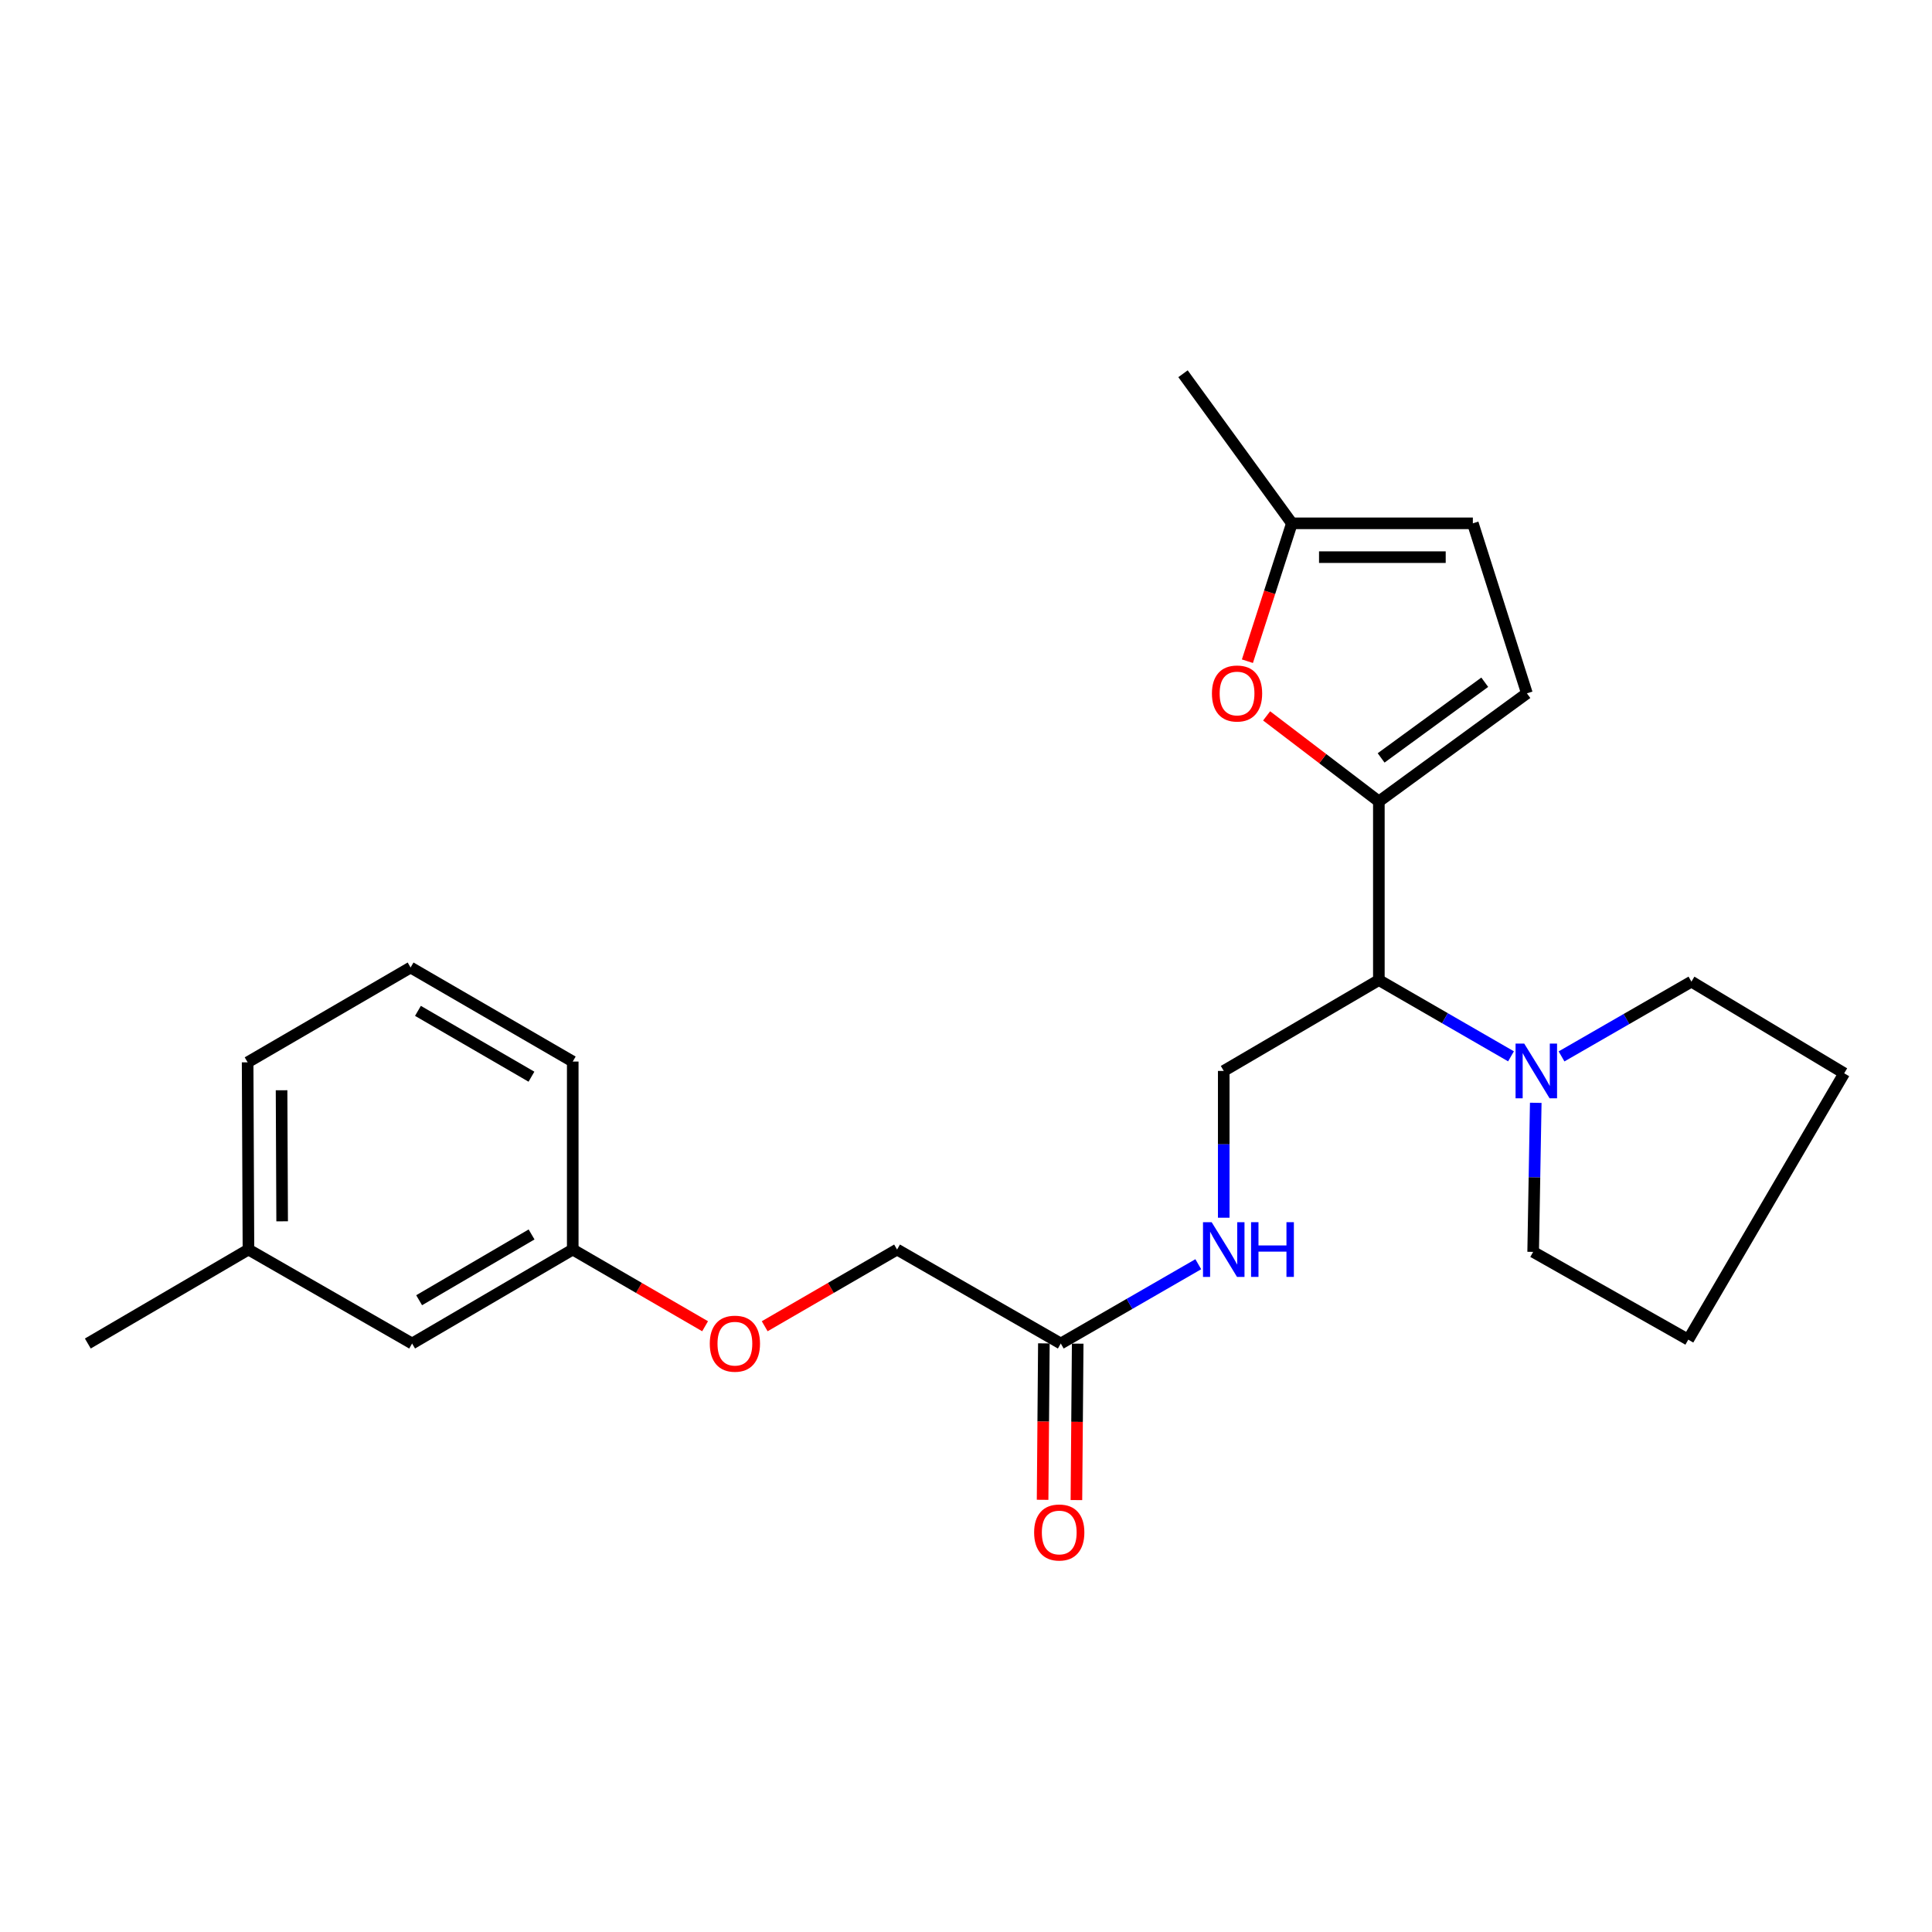 <?xml version='1.0' encoding='iso-8859-1'?>
<svg version='1.1' baseProfile='full'
              xmlns='http://www.w3.org/2000/svg'
                      xmlns:rdkit='http://www.rdkit.org/xml'
                      xmlns:xlink='http://www.w3.org/1999/xlink'
                  xml:space='preserve'
width='1000px' height='1000px' viewBox='0 0 1000 1000'>
<!-- END OF HEADER -->
<rect style='opacity:1.0;fill:#FFFFFF;stroke:none' width='1000' height='1000' x='0' y='0'> </rect>
<path class='bond-0' d='M 713.693,414.825 L 713.693,507.284' style='fill:none;fill-rule:evenodd;stroke:#000000;stroke-width:6px;stroke-linecap:butt;stroke-linejoin:miter;stroke-opacity:1' />
<path class='bond-1' d='M 713.693,414.825 L 684.647,392.683' style='fill:none;fill-rule:evenodd;stroke:#000000;stroke-width:6px;stroke-linecap:butt;stroke-linejoin:miter;stroke-opacity:1' />
<path class='bond-1' d='M 684.647,392.683 L 655.601,370.54' style='fill:none;fill-rule:evenodd;stroke:#FF0000;stroke-width:6px;stroke-linecap:butt;stroke-linejoin:miter;stroke-opacity:1' />
<path class='bond-3' d='M 713.693,414.825 L 790.321,358.871' style='fill:none;fill-rule:evenodd;stroke:#000000;stroke-width:6px;stroke-linecap:butt;stroke-linejoin:miter;stroke-opacity:1' />
<path class='bond-3' d='M 714.865,392.296 L 768.504,353.128' style='fill:none;fill-rule:evenodd;stroke:#000000;stroke-width:6px;stroke-linecap:butt;stroke-linejoin:miter;stroke-opacity:1' />
<path class='bond-2' d='M 713.693,507.284 L 747.896,527.02' style='fill:none;fill-rule:evenodd;stroke:#000000;stroke-width:6px;stroke-linecap:butt;stroke-linejoin:miter;stroke-opacity:1' />
<path class='bond-2' d='M 747.896,527.02 L 782.1,546.757' style='fill:none;fill-rule:evenodd;stroke:#0000FF;stroke-width:6px;stroke-linecap:butt;stroke-linejoin:miter;stroke-opacity:1' />
<path class='bond-5' d='M 713.693,507.284 L 633.408,554.311' style='fill:none;fill-rule:evenodd;stroke:#000000;stroke-width:6px;stroke-linecap:butt;stroke-linejoin:miter;stroke-opacity:1' />
<path class='bond-4' d='M 645.658,342.24 L 657.168,306.558' style='fill:none;fill-rule:evenodd;stroke:#FF0000;stroke-width:6px;stroke-linecap:butt;stroke-linejoin:miter;stroke-opacity:1' />
<path class='bond-4' d='M 657.168,306.558 L 668.679,270.875' style='fill:none;fill-rule:evenodd;stroke:#000000;stroke-width:6px;stroke-linecap:butt;stroke-linejoin:miter;stroke-opacity:1' />
<path class='bond-15' d='M 794.905,570.813 L 794.232,609.395' style='fill:none;fill-rule:evenodd;stroke:#0000FF;stroke-width:6px;stroke-linecap:butt;stroke-linejoin:miter;stroke-opacity:1' />
<path class='bond-15' d='M 794.232,609.395 L 793.559,647.976' style='fill:none;fill-rule:evenodd;stroke:#000000;stroke-width:6px;stroke-linecap:butt;stroke-linejoin:miter;stroke-opacity:1' />
<path class='bond-16' d='M 808.248,546.795 L 841.863,527.443' style='fill:none;fill-rule:evenodd;stroke:#0000FF;stroke-width:6px;stroke-linecap:butt;stroke-linejoin:miter;stroke-opacity:1' />
<path class='bond-16' d='M 841.863,527.443 L 875.477,508.091' style='fill:none;fill-rule:evenodd;stroke:#000000;stroke-width:6px;stroke-linecap:butt;stroke-linejoin:miter;stroke-opacity:1' />
<path class='bond-6' d='M 790.321,358.871 L 762.344,270.875' style='fill:none;fill-rule:evenodd;stroke:#000000;stroke-width:6px;stroke-linecap:butt;stroke-linejoin:miter;stroke-opacity:1' />
<path class='bond-18' d='M 668.679,270.875 L 612.326,193.45' style='fill:none;fill-rule:evenodd;stroke:#000000;stroke-width:6px;stroke-linecap:butt;stroke-linejoin:miter;stroke-opacity:1' />
<path class='bond-24' d='M 668.679,270.875 L 762.344,270.875' style='fill:none;fill-rule:evenodd;stroke:#000000;stroke-width:6px;stroke-linecap:butt;stroke-linejoin:miter;stroke-opacity:1' />
<path class='bond-24' d='M 682.728,288.379 L 748.294,288.379' style='fill:none;fill-rule:evenodd;stroke:#000000;stroke-width:6px;stroke-linecap:butt;stroke-linejoin:miter;stroke-opacity:1' />
<path class='bond-8' d='M 633.408,554.311 L 633.408,592.3' style='fill:none;fill-rule:evenodd;stroke:#000000;stroke-width:6px;stroke-linecap:butt;stroke-linejoin:miter;stroke-opacity:1' />
<path class='bond-8' d='M 633.408,592.3 L 633.408,630.289' style='fill:none;fill-rule:evenodd;stroke:#0000FF;stroke-width:6px;stroke-linecap:butt;stroke-linejoin:miter;stroke-opacity:1' />
<path class='bond-7' d='M 549.059,695.402 L 584.647,674.88' style='fill:none;fill-rule:evenodd;stroke:#000000;stroke-width:6px;stroke-linecap:butt;stroke-linejoin:miter;stroke-opacity:1' />
<path class='bond-7' d='M 584.647,674.88 L 620.234,654.358' style='fill:none;fill-rule:evenodd;stroke:#0000FF;stroke-width:6px;stroke-linecap:butt;stroke-linejoin:miter;stroke-opacity:1' />
<path class='bond-9' d='M 540.308,695.33 L 539.977,735.814' style='fill:none;fill-rule:evenodd;stroke:#000000;stroke-width:6px;stroke-linecap:butt;stroke-linejoin:miter;stroke-opacity:1' />
<path class='bond-9' d='M 539.977,735.814 L 539.647,776.297' style='fill:none;fill-rule:evenodd;stroke:#FF0000;stroke-width:6px;stroke-linecap:butt;stroke-linejoin:miter;stroke-opacity:1' />
<path class='bond-9' d='M 557.811,695.473 L 557.481,735.956' style='fill:none;fill-rule:evenodd;stroke:#000000;stroke-width:6px;stroke-linecap:butt;stroke-linejoin:miter;stroke-opacity:1' />
<path class='bond-9' d='M 557.481,735.956 L 557.15,776.44' style='fill:none;fill-rule:evenodd;stroke:#FF0000;stroke-width:6px;stroke-linecap:butt;stroke-linejoin:miter;stroke-opacity:1' />
<path class='bond-11' d='M 549.059,695.402 L 464.321,646.761' style='fill:none;fill-rule:evenodd;stroke:#000000;stroke-width:6px;stroke-linecap:butt;stroke-linejoin:miter;stroke-opacity:1' />
<path class='bond-10' d='M 395.806,686.463 L 430.064,666.612' style='fill:none;fill-rule:evenodd;stroke:#FF0000;stroke-width:6px;stroke-linecap:butt;stroke-linejoin:miter;stroke-opacity:1' />
<path class='bond-10' d='M 430.064,666.612 L 464.321,646.761' style='fill:none;fill-rule:evenodd;stroke:#000000;stroke-width:6px;stroke-linecap:butt;stroke-linejoin:miter;stroke-opacity:1' />
<path class='bond-12' d='M 364.956,686.462 L 330.703,666.612' style='fill:none;fill-rule:evenodd;stroke:#FF0000;stroke-width:6px;stroke-linecap:butt;stroke-linejoin:miter;stroke-opacity:1' />
<path class='bond-12' d='M 330.703,666.612 L 296.45,646.761' style='fill:none;fill-rule:evenodd;stroke:#000000;stroke-width:6px;stroke-linecap:butt;stroke-linejoin:miter;stroke-opacity:1' />
<path class='bond-13' d='M 296.45,646.761 L 213.307,695.402' style='fill:none;fill-rule:evenodd;stroke:#000000;stroke-width:6px;stroke-linecap:butt;stroke-linejoin:miter;stroke-opacity:1' />
<path class='bond-13' d='M 275.14,638.949 L 216.939,672.997' style='fill:none;fill-rule:evenodd;stroke:#000000;stroke-width:6px;stroke-linecap:butt;stroke-linejoin:miter;stroke-opacity:1' />
<path class='bond-19' d='M 296.45,646.761 L 296.45,549.459' style='fill:none;fill-rule:evenodd;stroke:#000000;stroke-width:6px;stroke-linecap:butt;stroke-linejoin:miter;stroke-opacity:1' />
<path class='bond-14' d='M 213.307,695.402 L 128.598,646.761' style='fill:none;fill-rule:evenodd;stroke:#000000;stroke-width:6px;stroke-linecap:butt;stroke-linejoin:miter;stroke-opacity:1' />
<path class='bond-21' d='M 128.598,646.761 L 45.455,695.402' style='fill:none;fill-rule:evenodd;stroke:#000000;stroke-width:6px;stroke-linecap:butt;stroke-linejoin:miter;stroke-opacity:1' />
<path class='bond-26' d='M 128.598,646.761 L 128.17,549.857' style='fill:none;fill-rule:evenodd;stroke:#000000;stroke-width:6px;stroke-linecap:butt;stroke-linejoin:miter;stroke-opacity:1' />
<path class='bond-26' d='M 146.037,632.148 L 145.738,564.316' style='fill:none;fill-rule:evenodd;stroke:#000000;stroke-width:6px;stroke-linecap:butt;stroke-linejoin:miter;stroke-opacity:1' />
<path class='bond-22' d='M 793.559,647.976 L 873.843,693.399' style='fill:none;fill-rule:evenodd;stroke:#000000;stroke-width:6px;stroke-linecap:butt;stroke-linejoin:miter;stroke-opacity:1' />
<path class='bond-23' d='M 875.477,508.091 L 954.545,555.536' style='fill:none;fill-rule:evenodd;stroke:#000000;stroke-width:6px;stroke-linecap:butt;stroke-linejoin:miter;stroke-opacity:1' />
<path class='bond-17' d='M 212.519,500.779 L 296.45,549.459' style='fill:none;fill-rule:evenodd;stroke:#000000;stroke-width:6px;stroke-linecap:butt;stroke-linejoin:miter;stroke-opacity:1' />
<path class='bond-17' d='M 216.327,523.222 L 275.078,557.298' style='fill:none;fill-rule:evenodd;stroke:#000000;stroke-width:6px;stroke-linecap:butt;stroke-linejoin:miter;stroke-opacity:1' />
<path class='bond-20' d='M 212.519,500.779 L 128.17,549.857' style='fill:none;fill-rule:evenodd;stroke:#000000;stroke-width:6px;stroke-linecap:butt;stroke-linejoin:miter;stroke-opacity:1' />
<path class='bond-25' d='M 873.843,693.399 L 954.545,555.536' style='fill:none;fill-rule:evenodd;stroke:#000000;stroke-width:6px;stroke-linecap:butt;stroke-linejoin:miter;stroke-opacity:1' />
<path  class='atom-2' d='M 627.293 358.951
Q 627.293 352.151, 630.653 348.351
Q 634.013 344.551, 640.293 344.551
Q 646.573 344.551, 649.933 348.351
Q 653.293 352.151, 653.293 358.951
Q 653.293 365.831, 649.893 369.751
Q 646.493 373.631, 640.293 373.631
Q 634.053 373.631, 630.653 369.751
Q 627.293 365.871, 627.293 358.951
M 640.293 370.431
Q 644.613 370.431, 646.933 367.551
Q 649.293 364.631, 649.293 358.951
Q 649.293 353.391, 646.933 350.591
Q 644.613 347.751, 640.293 347.751
Q 635.973 347.751, 633.613 350.551
Q 631.293 353.351, 631.293 358.951
Q 631.293 364.671, 633.613 367.551
Q 635.973 370.431, 640.293 370.431
' fill='#FF0000'/>
<path  class='atom-3' d='M 788.932 540.151
L 798.212 555.151
Q 799.132 556.631, 800.612 559.311
Q 802.092 561.991, 802.172 562.151
L 802.172 540.151
L 805.932 540.151
L 805.932 568.471
L 802.052 568.471
L 792.092 552.071
Q 790.932 550.151, 789.692 547.951
Q 788.492 545.751, 788.132 545.071
L 788.132 568.471
L 784.452 568.471
L 784.452 540.151
L 788.932 540.151
' fill='#0000FF'/>
<path  class='atom-9' d='M 627.148 632.601
L 636.428 647.601
Q 637.348 649.081, 638.828 651.761
Q 640.308 654.441, 640.388 654.601
L 640.388 632.601
L 644.148 632.601
L 644.148 660.921
L 640.268 660.921
L 630.308 644.521
Q 629.148 642.601, 627.908 640.401
Q 626.708 638.201, 626.348 637.521
L 626.348 660.921
L 622.668 660.921
L 622.668 632.601
L 627.148 632.601
' fill='#0000FF'/>
<path  class='atom-9' d='M 647.548 632.601
L 651.388 632.601
L 651.388 644.641
L 665.868 644.641
L 665.868 632.601
L 669.708 632.601
L 669.708 660.921
L 665.868 660.921
L 665.868 647.841
L 651.388 647.841
L 651.388 660.921
L 647.548 660.921
L 647.548 632.601
' fill='#0000FF'/>
<path  class='atom-10' d='M 535.262 793.212
Q 535.262 786.412, 538.622 782.612
Q 541.982 778.812, 548.262 778.812
Q 554.542 778.812, 557.902 782.612
Q 561.262 786.412, 561.262 793.212
Q 561.262 800.092, 557.862 804.012
Q 554.462 807.892, 548.262 807.892
Q 542.022 807.892, 538.622 804.012
Q 535.262 800.132, 535.262 793.212
M 548.262 804.692
Q 552.582 804.692, 554.902 801.812
Q 557.262 798.892, 557.262 793.212
Q 557.262 787.652, 554.902 784.852
Q 552.582 782.012, 548.262 782.012
Q 543.942 782.012, 541.582 784.812
Q 539.262 787.612, 539.262 793.212
Q 539.262 798.932, 541.582 801.812
Q 543.942 804.692, 548.262 804.692
' fill='#FF0000'/>
<path  class='atom-11' d='M 367.381 695.482
Q 367.381 688.682, 370.741 684.882
Q 374.101 681.082, 380.381 681.082
Q 386.661 681.082, 390.021 684.882
Q 393.381 688.682, 393.381 695.482
Q 393.381 702.362, 389.981 706.282
Q 386.581 710.162, 380.381 710.162
Q 374.141 710.162, 370.741 706.282
Q 367.381 702.402, 367.381 695.482
M 380.381 706.962
Q 384.701 706.962, 387.021 704.082
Q 389.381 701.162, 389.381 695.482
Q 389.381 689.922, 387.021 687.122
Q 384.701 684.282, 380.381 684.282
Q 376.061 684.282, 373.701 687.082
Q 371.381 689.882, 371.381 695.482
Q 371.381 701.202, 373.701 704.082
Q 376.061 706.962, 380.381 706.962
' fill='#FF0000'/>
</svg>

